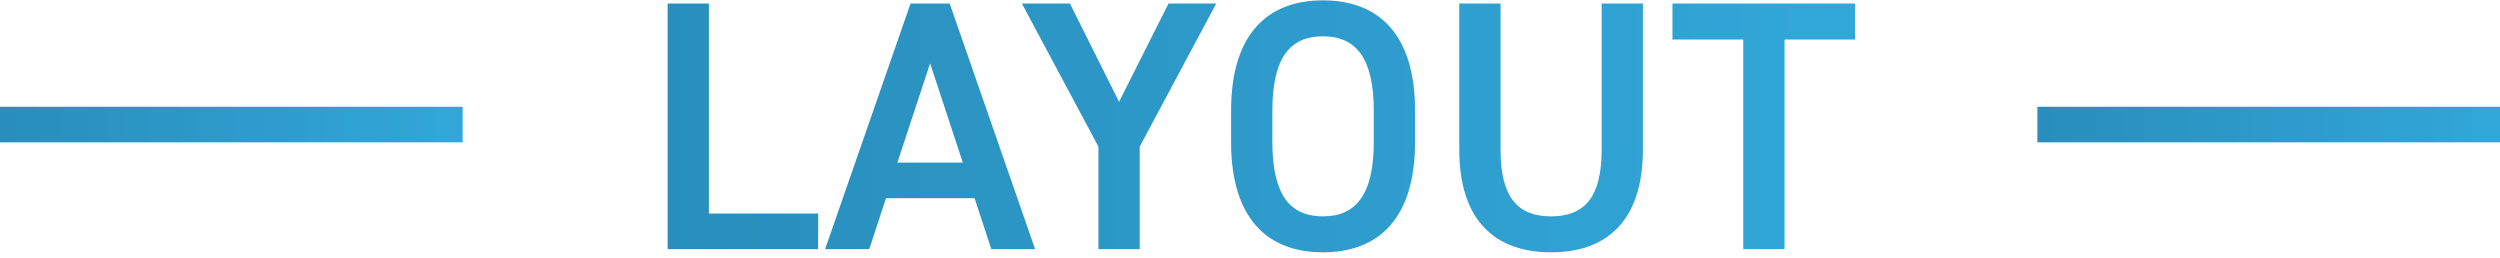 <svg width="281" height="29" viewBox="0 0 281 29" fill="none" xmlns="http://www.w3.org/2000/svg">
<rect y="12" width="52" height="4" fill="url(#paint0_linear_68_28809)"/>
<path d="M79.68 0.4V24H91.96V28H75.04V0.4H79.68ZM97.704 28H92.744L102.344 0.4H106.744L116.344 28H111.424L109.544 22.28H99.584L97.704 28ZM104.544 7.12L100.864 18.28H108.224L104.544 7.12ZM114.863 0.4H120.263L125.783 11.44L131.343 0.4H136.703L128.103 16.48V28H123.463V16.48L114.863 0.4ZM159.053 15.96C159.053 24.64 154.893 28.36 148.693 28.36C142.533 28.36 138.373 24.64 138.373 15.96V12.44C138.373 3.76 142.533 0.04 148.693 0.04C154.893 0.04 159.053 3.76 159.053 12.44V15.96ZM143.013 12.44V15.96C143.013 21.92 145.013 24.32 148.693 24.32C152.373 24.32 154.413 21.92 154.413 15.96V12.44C154.413 6.48 152.373 4.08 148.693 4.08C145.013 4.08 143.013 6.48 143.013 12.44ZM180.024 0.4H184.664V16.8C184.664 24.96 180.464 28.36 174.344 28.36C168.224 28.36 164.024 24.96 164.024 16.84V0.4H168.664V16.84C168.664 22.12 170.544 24.32 174.344 24.32C178.144 24.32 180.024 22.12 180.024 16.84V0.4ZM187.983 0.4H208.503V4.44H200.583V28H195.943V4.44H187.983V0.4Z" fill="url(#paint1_linear_68_28809)"/>
<rect x="229" y="12" width="52" height="4" fill="url(#paint2_linear_68_28809)"/>
<defs>
<linearGradient id="paint0_linear_68_28809" x1="0" y1="12" x2="52" y2="12" gradientUnits="userSpaceOnUse">
<stop offset="0.013" stop-color="#298EBC"/>
<stop offset="1" stop-color="#31A7D9"/>
</linearGradient>
<linearGradient id="paint1_linear_68_28809" x1="72" y1="0" x2="209" y2="0" gradientUnits="userSpaceOnUse">
<stop offset="0.013" stop-color="#298EBC"/>
<stop offset="1" stop-color="#31A7D9"/>
</linearGradient>
<linearGradient id="paint2_linear_68_28809" x1="229" y1="12" x2="281" y2="12" gradientUnits="userSpaceOnUse">
<stop offset="0.013" stop-color="#298EBC"/>
<stop offset="1" stop-color="#31A7D9"/>
</linearGradient>
</defs>
</svg>
